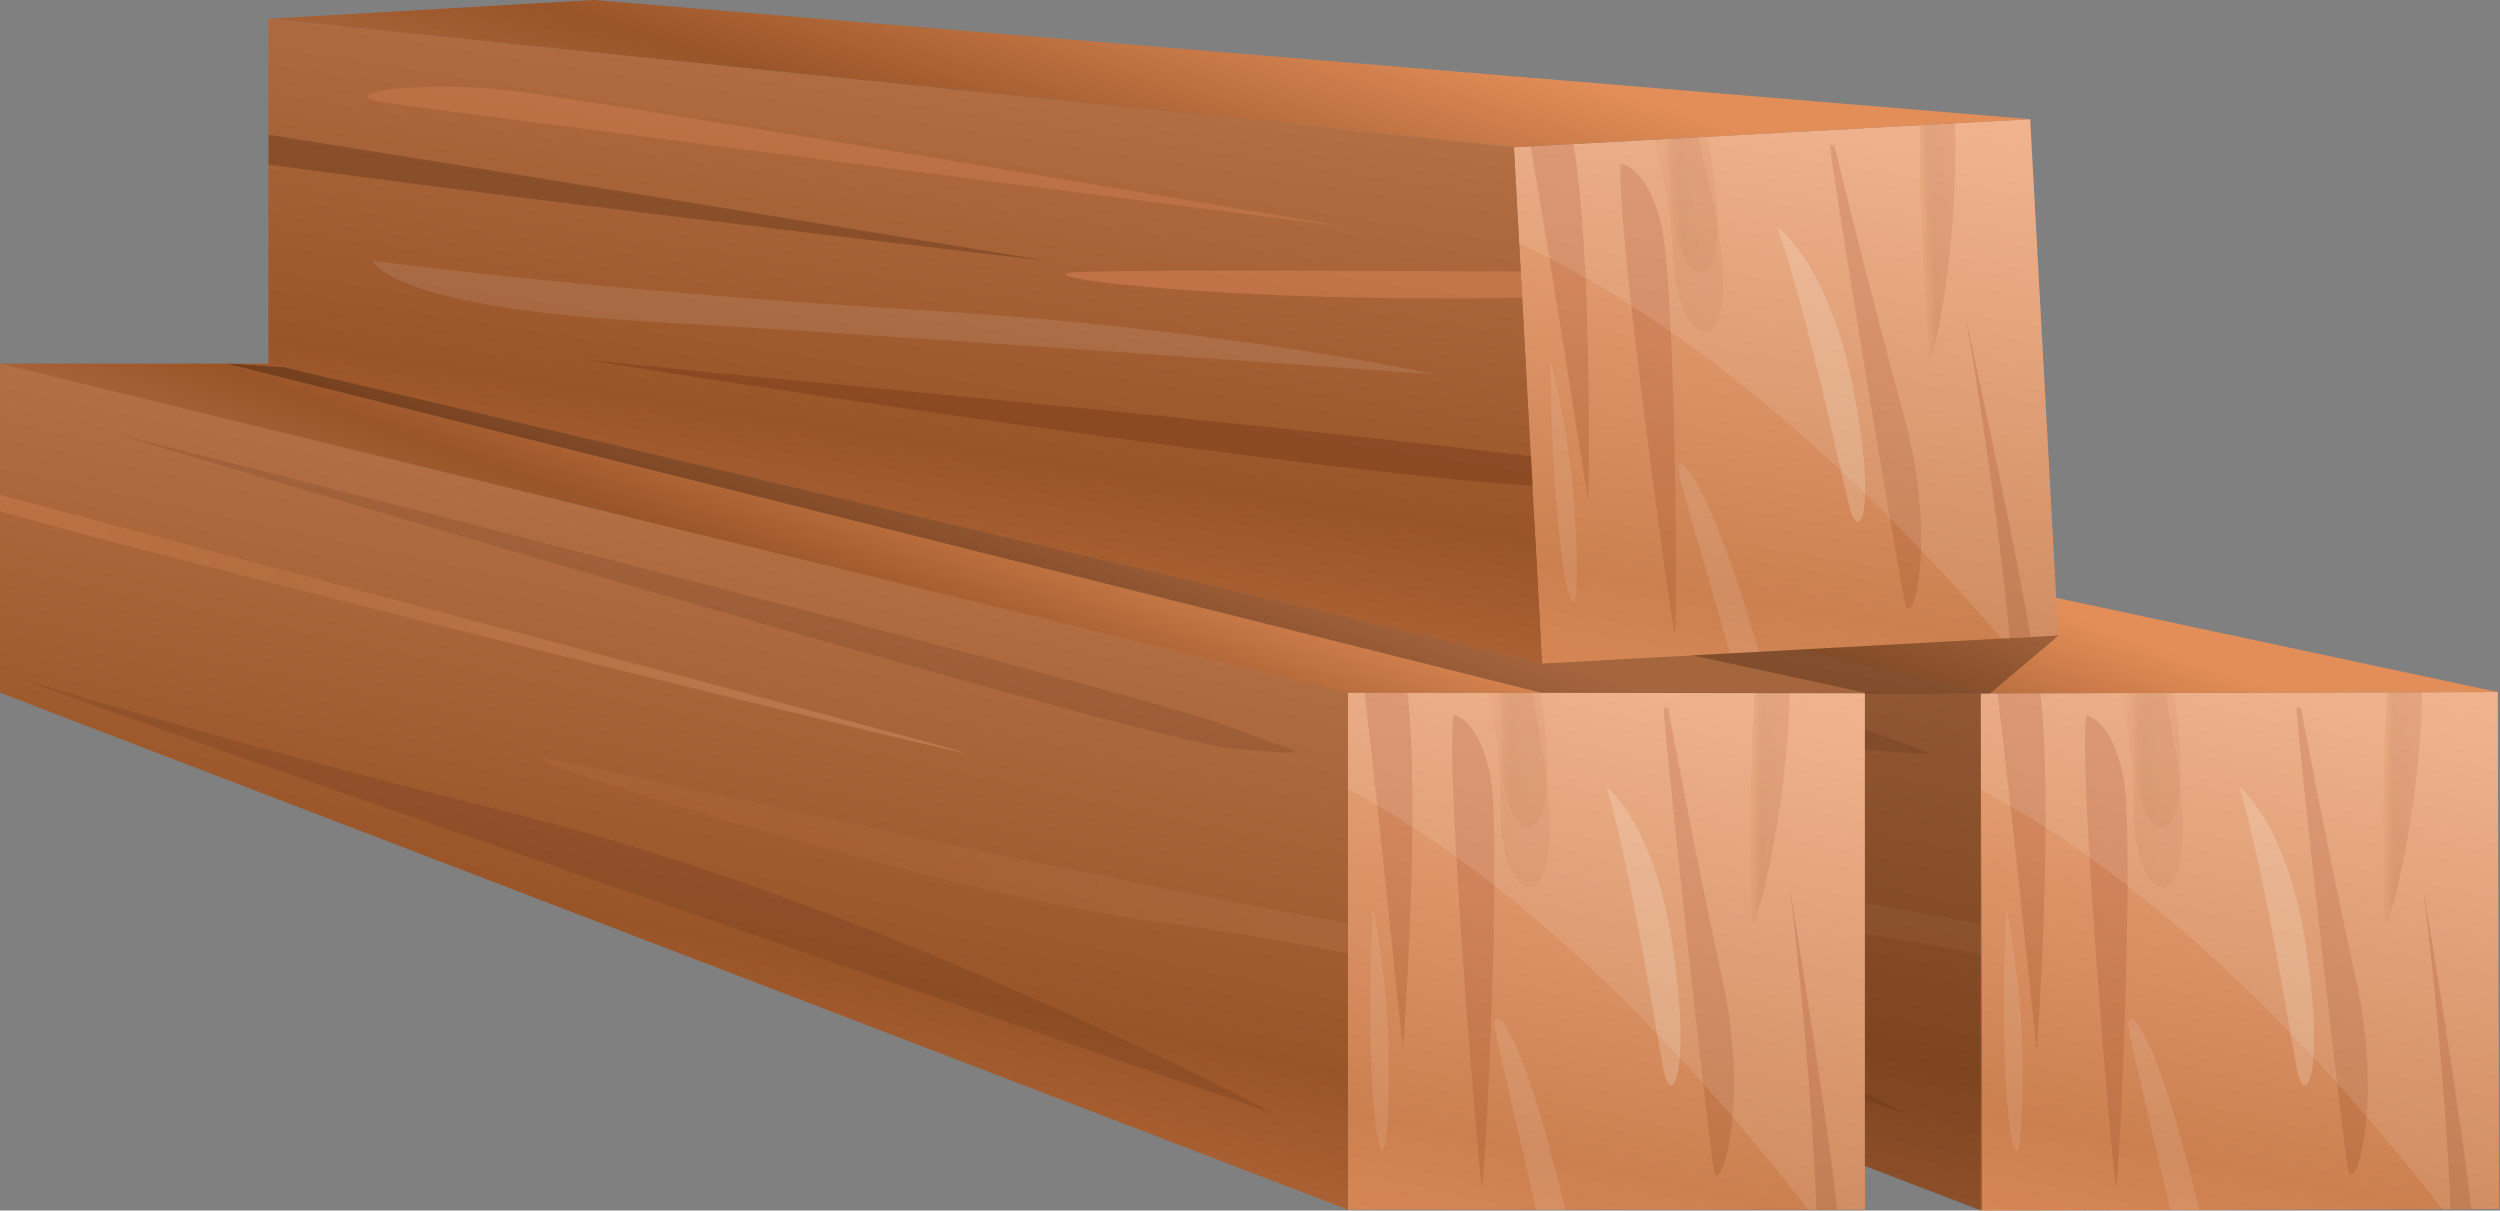 <svg width="380" height="184" viewBox="0 0 380 184" fill="none" xmlns="http://www.w3.org/2000/svg">
<rect x="0" y="0" width="380" height="184" fill="#808080" stroke="none"/>
<path d="M379.87 183.781L301.282 184L301.07 105.406L379.658 105.194L379.87 183.781Z" fill="url(#paint0_linear_1347_2843)"/>
<path d="M301.279 184L96.165 105.971L96.031 55.961L301.067 105.405L301.279 184Z" fill="url(#paint1_linear_1347_2843)"/>
<path d="M96.031 55.961L148.331 55.82L379.655 105.193L301.067 105.405L96.031 55.961Z" fill="url(#paint2_linear_1347_2843)"/>
<path opacity="0.3" d="M317.095 108.735C315.908 117.903 321.195 178.685 321.605 180.438C322.015 182.191 324.56 127.452 322.778 118.291C321.004 109.131 317.095 108.735 317.095 108.735Z" fill="url(#paint3_linear_1347_2843)"/>
<path opacity="0.3" d="M349.062 107.568C349.07 110.671 356.124 174.005 356.937 177.914C357.757 181.823 362.436 168.463 358.068 148.658C353.699 128.852 349.734 107.568 349.734 107.568H349.062Z" fill="url(#paint4_linear_1347_2843)"/>
<path opacity="0.4" d="M368.281 134.747C369.539 143.978 372.006 169.177 372.466 183.802L375.64 183.795C374.176 170.174 368.281 134.747 368.281 134.747Z" fill="url(#paint5_linear_1347_2843)"/>
<path opacity="0.3" d="M309.575 159.437C309.702 159.684 312.169 121.853 310.119 105.377L303.609 105.398C305.907 123.988 309.469 159.224 309.575 159.437Z" fill="url(#paint6_linear_1347_2843)"/>
<path opacity="0.2" d="M340.391 119.591C344.54 134.004 348.109 157.45 349.205 162.836C350.301 168.223 353.39 163.769 350.64 144.564C347.89 125.366 340.391 119.591 340.391 119.591Z" fill="#FFF9E7"/>
<path opacity="0.1" d="M304.957 138.019C304.194 153.661 304.773 169.021 305.862 173.467C306.95 177.913 307.558 171.573 307.417 160.39C307.275 149.201 304.957 138.019 304.957 138.019Z" fill="#FFF9E7"/>
<path opacity="0.2" d="M362.833 105.236C361.751 122.08 362.366 138.012 362.479 140.288C362.621 143.193 367.979 123.868 368.155 105.221L362.833 105.236Z" fill="url(#paint7_linear_1347_2843)"/>
<path opacity="0.1" d="M324.329 123.012C324.237 139.178 335.568 141.574 330.5 113.144C329.984 110.253 329.539 107.702 329.129 105.327L322.336 105.348C323.538 110.734 324.365 116.679 324.329 123.012Z" fill="url(#paint8_linear_1347_2843)"/>
<path opacity="0.1" d="M324.466 113.978C324.388 129.897 334.644 132.399 330.417 105.327L323.992 105.348C324.289 108.133 324.48 111.003 324.466 113.978Z" fill="url(#paint9_linear_1347_2843)"/>
<path opacity="0.1" d="M333.157 179.327C327.021 154.941 323.105 152.665 323.523 156.086C323.798 158.341 326.611 169.657 329.863 183.921L334.295 183.907C333.942 182.465 333.567 180.946 333.157 179.327Z" fill="white"/>
<path opacity="0.1" d="M379.658 105.194L301.07 105.413L301.113 120.016C328.609 134.74 352.882 160.222 371.246 183.81L379.877 183.788L379.658 105.194Z" fill="white"/>
<path opacity="0.1" d="M99.953 103.943C99.953 103.943 122.078 111.202 176.307 124.646C230.536 138.091 290.202 169.475 290.202 169.475C290.202 169.475 105.219 106.756 99.953 103.943Z" fill="#170700"/>
<path opacity="0.1" d="M113.039 66.429C113.039 66.429 267.896 105.094 281.658 110.183C295.42 115.265 297.039 114.99 283.552 113.951C270.073 112.904 113.039 66.429 113.039 66.429Z" fill="#170700"/>
<path opacity="0.3" d="M96.093 78.41C134.737 89.183 248.497 116.474 242.856 114.7C237.244 112.933 137.239 86.709 96.086 75.922L96.093 78.41Z" fill="url(#paint10_linear_1347_2843)"/>
<path opacity="0.1" d="M301.141 140.437C258.058 132.93 193.565 118.426 180.828 116.001C164.641 112.927 238.139 136.019 272.082 140.338C281.653 141.554 291.669 143.236 301.148 145.017L301.141 140.437Z" fill="url(#paint11_linear_1347_2843)"/>
<path d="M283.462 105.285H204.875V183.873H283.462V105.285Z" fill="url(#paint12_linear_1347_2843)"/>
<path d="M204.894 183.873L0 105.286V55.276L204.894 105.286V183.873Z" fill="url(#paint13_linear_1347_2843)"/>
<path d="M0 55.276H52.3L283.482 105.286H204.894L0 55.276Z" fill="url(#paint14_linear_1347_2843)"/>
<path opacity="0.3" d="M220.913 108.657C219.697 117.825 224.822 178.621 225.224 180.374C225.627 182.127 228.327 127.396 226.574 118.228C224.821 109.06 220.913 108.657 220.913 108.657Z" fill="url(#paint15_linear_1347_2843)"/>
<path opacity="0.3" d="M252.867 107.575C252.867 110.679 259.745 174.033 260.551 177.942C261.356 181.851 266.078 168.506 261.766 148.693C257.455 128.88 253.546 107.575 253.546 107.575H252.867Z" fill="url(#paint16_linear_1347_2843)"/>
<path opacity="0.4" d="M272.023 134.803C273.253 144.035 275.65 169.248 276.074 183.873H279.247C277.82 170.252 272.023 134.803 272.023 134.803Z" fill="url(#paint17_linear_1347_2843)"/>
<path opacity="0.3" d="M213.231 159.338C213.352 159.586 215.932 121.762 213.924 105.285H207.414C209.662 123.876 213.125 159.119 213.231 159.338Z" fill="url(#paint18_linear_1347_2843)"/>
<path opacity="0.2" d="M244.195 119.571C248.309 133.998 251.808 157.451 252.89 162.844C253.971 168.237 257.067 163.784 254.374 144.579C251.674 125.374 244.195 119.571 244.195 119.571Z" fill="#FFF9E7"/>
<path opacity="0.1" d="M208.685 137.906C207.879 153.542 208.416 168.909 209.491 173.362C210.565 177.815 211.194 171.475 211.081 160.285C210.975 149.096 208.685 137.906 208.685 137.906Z" fill="#FFF9E7"/>
<path opacity="0.2" d="M266.696 105.285C265.572 122.13 266.138 138.062 266.244 140.331C266.378 143.236 271.792 123.925 272.019 105.285H266.696Z" fill="url(#paint19_linear_1347_2843)"/>
<path opacity="0.1" d="M228.077 122.957C227.942 139.122 239.266 141.547 234.276 113.103C233.767 110.212 233.329 107.653 232.926 105.285H226.133C227.32 110.672 228.133 116.616 228.077 122.957Z" fill="url(#paint20_linear_1347_2843)"/>
<path opacity="0.1" d="M228.242 113.923C228.115 129.841 238.371 132.372 234.222 105.285H227.797C228.08 108.07 228.263 110.947 228.242 113.923Z" fill="url(#paint21_linear_1347_2843)"/>
<path opacity="0.1" d="M236.787 179.293C230.722 154.893 226.813 152.602 227.216 156.023C227.485 158.278 230.27 169.602 233.479 183.873H237.911C237.564 182.431 237.197 180.912 236.787 179.293Z" fill="white"/>
<path opacity="0.1" d="M283.462 105.285H204.875V119.889C232.336 134.683 256.531 160.236 274.832 183.873H283.462V105.285Z" fill="white"/>
<path opacity="0.1" d="M3.758 103.265C3.758 103.265 25.868 110.581 80.055 124.18C134.242 137.773 193.83 169.327 193.83 169.327C193.83 169.327 9.01 106.092 3.758 103.265Z" fill="#170700"/>
<path opacity="0.1" d="M17.008 65.787C17.008 65.787 171.758 104.883 185.507 110.001C199.255 115.125 200.873 114.85 187.394 113.775C173.914 112.701 17.008 65.787 17.008 65.787Z" fill="#170700"/>
<path opacity="0.3" d="M0 77.725C38.615 88.604 152.305 116.206 146.664 114.418C141.059 112.637 41.124 86.137 0 75.237V77.725Z" fill="url(#paint22_linear_1347_2843)"/>
<path opacity="0.1" d="M204.875 140.31C161.813 132.684 97.363 118.002 84.632 115.549C68.453 112.432 141.887 135.723 175.823 140.134C185.387 141.378 195.396 143.088 204.875 144.891V140.31Z" fill="url(#paint23_linear_1347_2843)"/>
<path opacity="0.3" d="M43.153 55.819L34.516 55.275L234.243 105.285L281.468 105.405H302.496L312.915 96.591L47.995 39.633L43.153 55.819Z" fill="#170700"/>
<path d="M312.853 96.591L234.379 100.86L230.109 22.386L308.584 18.116L312.853 96.591Z" fill="url(#paint24_linear_1347_2843)"/>
<path d="M234.404 100.861L40.805 55.276V2.849L230.134 22.387L234.404 100.861Z" fill="url(#paint25_linear_1347_2843)"/>
<path d="M40.805 2.849L90.206 0L308.609 18.117L230.134 22.386L40.805 2.849Z" fill="url(#paint26_linear_1347_2843)"/>
<path opacity="0.3" d="M246.332 24.881C245.618 34.099 254.037 94.527 254.539 96.252C255.04 97.977 254.758 43.189 252.51 34.127C250.255 25.072 246.332 24.881 246.332 24.881Z" fill="url(#paint27_linear_1347_2843)"/>
<path opacity="0.3" d="M278.148 22.068C278.318 25.164 288.624 88.052 289.642 91.911C290.66 95.771 294.646 82.192 289.26 62.634C283.874 43.082 278.813 22.025 278.813 22.025L278.148 22.068Z" fill="url(#paint28_linear_1347_2843)"/>
<path opacity="0.4" d="M298.75 48.215C300.482 57.368 304.242 82.412 305.465 96.987L308.639 96.811C306.469 83.296 298.75 48.215 298.75 48.215Z" fill="url(#paint29_linear_1347_2843)"/>
<path opacity="0.3" d="M241.392 75.908C241.526 76.148 242.042 38.24 239.151 21.898L232.648 22.251C235.9 40.693 241.272 75.696 241.392 75.908Z" fill="url(#paint30_linear_1347_2843)"/>
<path opacity="0.2" d="M270.141 34.523C275.032 48.702 279.803 71.929 281.175 77.259C282.546 82.581 285.402 77.973 281.662 58.937C277.923 39.902 270.141 34.523 270.141 34.523Z" fill="#FFF9E7"/>
<path opacity="0.1" d="M235.688 54.76C235.73 70.417 237.101 85.734 238.423 90.117C239.745 94.499 240.021 88.137 239.307 76.976C238.586 65.801 235.688 54.76 235.688 54.76Z" fill="#FFF9E7"/>
<path opacity="0.2" d="M291.81 19.028C291.598 35.907 293.04 51.79 293.266 54.045C293.556 56.936 297.91 37.363 297.126 18.738L291.81 19.028Z" fill="url(#paint31_linear_1347_2843)"/>
<path opacity="0.1" d="M254.265 38.77C255.007 54.921 266.444 56.724 259.92 28.598C259.256 25.736 258.676 23.212 258.146 20.866L251.367 21.233C252.845 26.549 253.975 32.444 254.265 38.77Z" fill="url(#paint32_linear_1347_2843)"/>
<path opacity="0.1" d="M253.942 29.743C254.685 45.648 265.061 47.612 259.442 20.795L253.023 21.141C253.469 23.912 253.808 26.768 253.942 29.743Z" fill="url(#paint33_linear_1347_2843)"/>
<path opacity="0.1" d="M266.003 94.548C258.624 70.515 254.595 68.436 255.181 71.829C255.57 74.063 258.963 85.224 262.95 99.298L267.374 99.057C266.943 97.644 266.491 96.152 266.003 94.548Z" fill="white"/>
<path opacity="0.1" d="M308.584 18.116L230.109 22.386L230.901 36.968C259.126 50.25 284.671 74.445 304.23 97.057L312.846 96.591L308.584 18.116Z" fill="white"/>
<path opacity="0.2" d="M40.812 25.015C92.412 31.985 159.04 39.64 159.04 39.64C159.04 39.64 107.624 31.144 40.812 20.477V25.015Z" fill="#170700"/>
<path opacity="0.2" d="M232.74 69.356C179.232 62.938 99.704 56.06 90.063 54.76C77.933 53.12 195.242 71.554 232.564 73.795C232.712 73.802 232.832 73.816 232.981 73.823L232.74 69.356Z" fill="#4A1600"/>
<path opacity="0.1" d="M56.602 39.633C56.602 39.633 91.11 44.234 138.829 47.054C186.549 49.875 218.095 56.915 218.095 56.915C218.095 56.915 138.829 51.154 98.793 48.899C58.758 46.644 56.602 39.633 56.602 39.633Z" fill="white"/>
<path opacity="0.2" d="M204.881 34.522C204.881 34.522 69.06 17.105 59.193 15.698C49.325 14.292 63.342 12.136 77.359 13.755C91.375 15.373 204.881 34.522 204.881 34.522Z" fill="#FF9B70"/>
<path opacity="0.3" d="M231.208 41.273C203.747 41.132 168.114 40.991 163.124 41.401C155.342 42.044 185.913 46.052 231.427 45.267L231.208 41.273Z" fill="#FF9B70"/>
<path opacity="0.2" d="M301.047 105.406V184L283.461 177.228V105.285L301.047 105.406Z" fill="#170700"/>
<defs>
<linearGradient id="paint0_linear_1347_2843" x1="325.856" y1="210.052" x2="351.696" y2="94.319" gradientUnits="userSpaceOnUse">
<stop stop-color="#E38E59"/>
<stop offset="0.293" stop-color="#CC8050"/>
<stop offset="0.977" stop-color="#F0AD84"/>
</linearGradient>
<linearGradient id="paint1_linear_1347_2843" x1="176.462" y1="225.002" x2="239.277" y2="-72.23" gradientUnits="userSpaceOnUse">
<stop stop-color="#E38E59"/>
<stop offset="0.282" stop-color="#995428"/>
<stop offset="0.977" stop-color="#F0AD84"/>
</linearGradient>
<linearGradient id="paint2_linear_1347_2843" x1="242.685" y1="67.301" x2="208.421" y2="161.24" gradientUnits="userSpaceOnUse">
<stop stop-color="#E38E59"/>
<stop offset="0.282" stop-color="#995428"/>
<stop offset="0.977" stop-color="#F0AD84"/>
</linearGradient>
<linearGradient id="paint3_linear_1347_2843" x1="294.337" y1="204.038" x2="324.223" y2="133.062" gradientUnits="userSpaceOnUse">
<stop stop-color="#E38E59"/>
<stop offset="0.282" stop-color="#995428"/>
<stop offset="0.977" stop-color="#B55A38"/>
</linearGradient>
<linearGradient id="paint4_linear_1347_2843" x1="329.125" y1="200.732" x2="358.126" y2="131.856" gradientUnits="userSpaceOnUse">
<stop stop-color="#E38E59"/>
<stop offset="0.282" stop-color="#995428"/>
<stop offset="0.977" stop-color="#B55A38"/>
</linearGradient>
<linearGradient id="paint5_linear_1347_2843" x1="354.786" y1="200.069" x2="375.006" y2="152.047" gradientUnits="userSpaceOnUse">
<stop stop-color="#E38E59"/>
<stop offset="0.282" stop-color="#995428"/>
<stop offset="0.977" stop-color="#B55A38"/>
</linearGradient>
<linearGradient id="paint6_linear_1347_2843" x1="287.645" y1="177.426" x2="310.854" y2="122.303" gradientUnits="userSpaceOnUse">
<stop stop-color="#E38E59"/>
<stop offset="0.282" stop-color="#995428"/>
<stop offset="0.977" stop-color="#B55A38"/>
</linearGradient>
<linearGradient id="paint7_linear_1347_2843" x1="362.192" y1="122.909" x2="368.203" y2="122.893" gradientUnits="userSpaceOnUse">
<stop stop-color="#E38E59"/>
<stop offset="0.282" stop-color="#995428"/>
<stop offset="0.977" stop-color="#B55A38"/>
</linearGradient>
<linearGradient id="paint8_linear_1347_2843" x1="322.381" y1="120.143" x2="331.791" y2="120.117" gradientUnits="userSpaceOnUse">
<stop stop-color="#E38E59"/>
<stop offset="0.282" stop-color="#995428"/>
<stop offset="0.977" stop-color="#B55A38"/>
</linearGradient>
<linearGradient id="paint9_linear_1347_2843" x1="324.025" y1="115.608" x2="331.439" y2="115.588" gradientUnits="userSpaceOnUse">
<stop stop-color="#E38E59"/>
<stop offset="0.282" stop-color="#995428"/>
<stop offset="0.977" stop-color="#B55A38"/>
</linearGradient>
<linearGradient id="paint10_linear_1347_2843" x1="96.137" y1="95.551" x2="243.005" y2="95.155" gradientUnits="userSpaceOnUse">
<stop stop-color="#E38E59"/>
<stop offset="0.293" stop-color="#CC8050"/>
<stop offset="0.977" stop-color="#F0AD84"/>
</linearGradient>
<linearGradient id="paint11_linear_1347_2843" x1="178.577" y1="130.536" x2="301.116" y2="130.205" gradientUnits="userSpaceOnUse">
<stop stop-color="#E38E59"/>
<stop offset="0.293" stop-color="#CC8050"/>
<stop offset="0.977" stop-color="#F0AD84"/>
</linearGradient>
<linearGradient id="paint12_linear_1347_2843" x1="229.379" y1="209.994" x2="255.53" y2="94.335" gradientUnits="userSpaceOnUse">
<stop stop-color="#E38E59"/>
<stop offset="0.293" stop-color="#CC8050"/>
<stop offset="0.977" stop-color="#F0AD84"/>
</linearGradient>
<linearGradient id="paint13_linear_1347_2843" x1="79.965" y1="224.55" x2="143.59" y2="-72.55" gradientUnits="userSpaceOnUse">
<stop stop-color="#E38E59"/>
<stop offset="0.282" stop-color="#995428"/>
<stop offset="0.977" stop-color="#F0AD84"/>
</linearGradient>
<linearGradient id="paint14_linear_1347_2843" x1="146.617" y1="67.021" x2="112.108" y2="160.843" gradientUnits="userSpaceOnUse">
<stop stop-color="#E38E59"/>
<stop offset="0.282" stop-color="#995428"/>
<stop offset="0.977" stop-color="#F0AD84"/>
</linearGradient>
<linearGradient id="paint15_linear_1347_2843" x1="197.901" y1="203.9" x2="227.979" y2="133.001" gradientUnits="userSpaceOnUse">
<stop stop-color="#E38E59"/>
<stop offset="0.282" stop-color="#995428"/>
<stop offset="0.977" stop-color="#B55A38"/>
</linearGradient>
<linearGradient id="paint16_linear_1347_2843" x1="232.678" y1="200.689" x2="261.866" y2="131.889" gradientUnits="userSpaceOnUse">
<stop stop-color="#E38E59"/>
<stop offset="0.282" stop-color="#995428"/>
<stop offset="0.977" stop-color="#B55A38"/>
</linearGradient>
<linearGradient id="paint17_linear_1347_2843" x1="258.349" y1="200.094" x2="278.699" y2="152.127" gradientUnits="userSpaceOnUse">
<stop stop-color="#E38E59"/>
<stop offset="0.282" stop-color="#995428"/>
<stop offset="0.977" stop-color="#B55A38"/>
</linearGradient>
<linearGradient id="paint18_linear_1347_2843" x1="191.255" y1="177.269" x2="214.614" y2="122.207" gradientUnits="userSpaceOnUse">
<stop stop-color="#E38E59"/>
<stop offset="0.282" stop-color="#995428"/>
<stop offset="0.977" stop-color="#B55A38"/>
</linearGradient>
<linearGradient id="paint19_linear_1347_2843" x1="266.008" y1="122.955" x2="272.019" y2="122.955" gradientUnits="userSpaceOnUse">
<stop stop-color="#E38E59"/>
<stop offset="0.282" stop-color="#995428"/>
<stop offset="0.977" stop-color="#B55A38"/>
</linearGradient>
<linearGradient id="paint20_linear_1347_2843" x1="226.139" y1="120.079" x2="235.548" y2="120.079" gradientUnits="userSpaceOnUse">
<stop stop-color="#E38E59"/>
<stop offset="0.282" stop-color="#995428"/>
<stop offset="0.977" stop-color="#B55A38"/>
</linearGradient>
<linearGradient id="paint21_linear_1347_2843" x1="227.796" y1="115.548" x2="235.21" y2="115.548" gradientUnits="userSpaceOnUse">
<stop stop-color="#E38E59"/>
<stop offset="0.282" stop-color="#995428"/>
<stop offset="0.977" stop-color="#B55A38"/>
</linearGradient>
<linearGradient id="paint22_linear_1347_2843" x1="-0.003" y1="94.868" x2="146.863" y2="94.868" gradientUnits="userSpaceOnUse">
<stop stop-color="#E38E59"/>
<stop offset="0.293" stop-color="#CC8050"/>
<stop offset="0.977" stop-color="#F0AD84"/>
</linearGradient>
<linearGradient id="paint23_linear_1347_2843" x1="82.337" y1="130.079" x2="204.875" y2="130.079" gradientUnits="userSpaceOnUse">
<stop stop-color="#E38E59"/>
<stop offset="0.293" stop-color="#CC8050"/>
<stop offset="0.977" stop-color="#F0AD84"/>
</linearGradient>
<linearGradient id="paint24_linear_1347_2843" x1="260.27" y1="125.609" x2="280.09" y2="8.702" gradientUnits="userSpaceOnUse">
<stop stop-color="#E38E59"/>
<stop offset="0.293" stop-color="#CC8050"/>
<stop offset="0.977" stop-color="#F0AD84"/>
</linearGradient>
<linearGradient id="paint25_linear_1347_2843" x1="122.875" y1="145.18" x2="166.817" y2="-133.224" gradientUnits="userSpaceOnUse">
<stop stop-color="#E38E59"/>
<stop offset="0.282" stop-color="#995428"/>
<stop offset="0.977" stop-color="#F0AD84"/>
</linearGradient>
<linearGradient id="paint26_linear_1347_2843" x1="179.922" y1="-6.5" x2="143.009" y2="113.668" gradientUnits="userSpaceOnUse">
<stop stop-color="#E38E59"/>
<stop offset="0.282" stop-color="#995428"/>
<stop offset="0.977" stop-color="#F0AD84"/>
</linearGradient>
<linearGradient id="paint27_linear_1347_2843" x1="228.529" y1="121.238" x2="254.706" y2="48.806" gradientUnits="userSpaceOnUse">
<stop stop-color="#E38E59"/>
<stop offset="0.282" stop-color="#995428"/>
<stop offset="0.977" stop-color="#B55A38"/>
</linearGradient>
<linearGradient id="paint28_linear_1347_2843" x1="263.048" y1="116.142" x2="288.45" y2="45.855" gradientUnits="userSpaceOnUse">
<stop stop-color="#E38E59"/>
<stop offset="0.282" stop-color="#995428"/>
<stop offset="0.977" stop-color="#B55A38"/>
</linearGradient>
<linearGradient id="paint29_linear_1347_2843" x1="288.644" y1="114.155" x2="306.355" y2="65.149" gradientUnits="userSpaceOnUse">
<stop stop-color="#E38E59"/>
<stop offset="0.282" stop-color="#995428"/>
<stop offset="0.977" stop-color="#B55A38"/>
</linearGradient>
<linearGradient id="paint30_linear_1347_2843" x1="220.422" y1="95.007" x2="240.752" y2="38.755" gradientUnits="userSpaceOnUse">
<stop stop-color="#E38E59"/>
<stop offset="0.282" stop-color="#995428"/>
<stop offset="0.977" stop-color="#B55A38"/>
</linearGradient>
<linearGradient id="paint31_linear_1347_2843" x1="292.083" y1="36.71" x2="298.086" y2="36.383" gradientUnits="userSpaceOnUse">
<stop stop-color="#E38E59"/>
<stop offset="0.282" stop-color="#995428"/>
<stop offset="0.977" stop-color="#B55A38"/>
</linearGradient>
<linearGradient id="paint32_linear_1347_2843" x1="252.174" y1="36.005" x2="261.568" y2="35.493" gradientUnits="userSpaceOnUse">
<stop stop-color="#E38E59"/>
<stop offset="0.282" stop-color="#995428"/>
<stop offset="0.977" stop-color="#B55A38"/>
</linearGradient>
<linearGradient id="paint33_linear_1347_2843" x1="253.589" y1="31.39" x2="260.991" y2="30.987" gradientUnits="userSpaceOnUse">
<stop stop-color="#E38E59"/>
<stop offset="0.282" stop-color="#995428"/>
<stop offset="0.977" stop-color="#B55A38"/>
</linearGradient>
</defs>
</svg>
